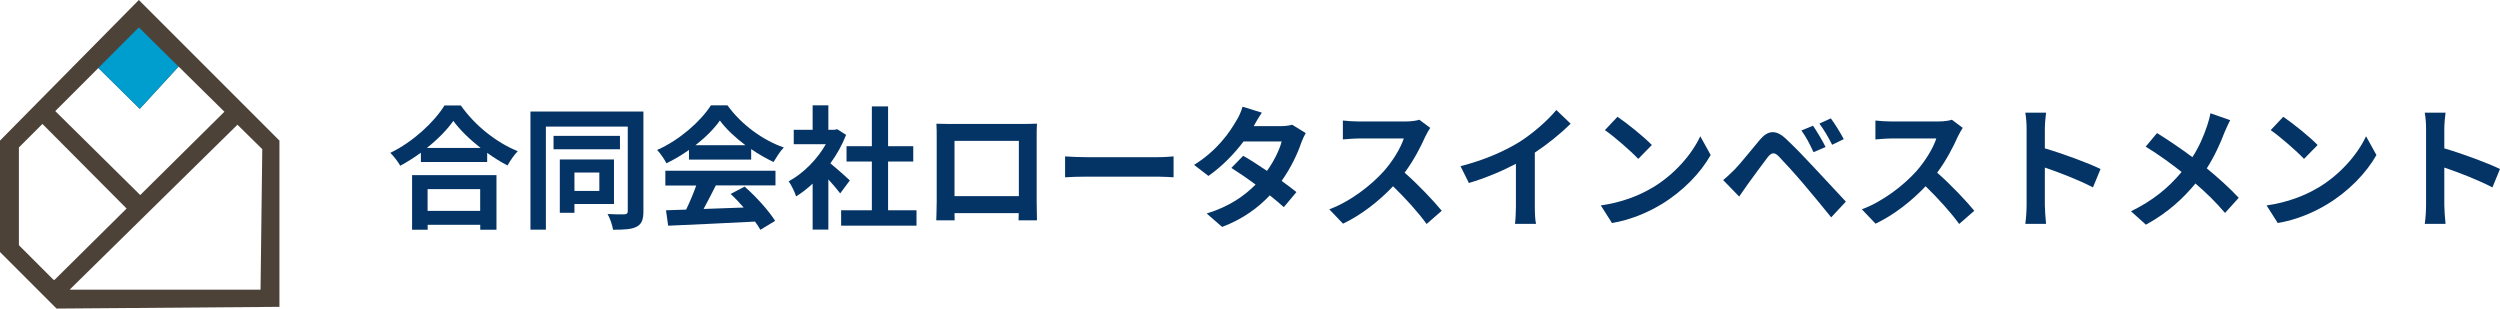 <?xml version="1.0" encoding="UTF-8"?>
<svg id="_レイヤー_2" data-name="レイヤー 2" xmlns="http://www.w3.org/2000/svg" viewBox="0 0 346.59 42.78">
  <defs>
    <style>
      .cls-1 {
        fill: #009dcf;
      }

      .cls-1, .cls-2, .cls-3 {
        stroke-width: 0px;
      }

      .cls-2 {
        fill: #043465;
      }

      .cls-3 {
        fill: #4d4238;
      }
    </style>
  </defs>
  <g id="header_v2">
    <g id="img_logo">
      <g>
        <path class="cls-2" d="m63.88,14.61c1.98,2.82,4.97,5.17,7.9,6.35-.54.57-1.03,1.29-1.42,1.98-.94-.48-1.9-1.09-2.82-1.75v1.27h-9.19v-1.29c-.9.66-1.88,1.27-2.86,1.81-.3-.54-.9-1.33-1.38-1.79,3.18-1.53,6.13-4.32,7.51-6.57h2.27Zm-6.76,9.67h11.71v7.57h-2.25v-.68h-7.29v.68h-2.16v-7.57Zm9.51-3.77c-1.53-1.2-2.9-2.53-3.78-3.75-.87,1.24-2.16,2.55-3.67,3.75h7.46Zm-7.35,5.71v3.01h7.29v-3.01h-7.29Z"/>
        <path class="cls-2" d="m89.2,29.31c0,1.14-.24,1.75-.94,2.12-.7.37-1.74.42-3.27.42-.09-.61-.42-1.61-.76-2.18.98.06,2.05.06,2.36.04s.44-.13.44-.42v-11.74h-11.35v14.29h-2.14V15.46h15.66v13.85Zm-3.25-8.62h-9.21v-1.85h9.21v1.85Zm-6.31,7.59v1.22h-2.03v-7.39h7.51v6.17h-5.48Zm0-4.36v2.55h3.45v-2.55h-3.45Z"/>
        <path class="cls-2" d="m95.51,20.79c-.98.7-2.05,1.33-3.12,1.85-.26-.54-.83-1.37-1.29-1.85,3.14-1.38,6.07-4.01,7.46-6.19h2.29c1.96,2.71,4.89,4.82,7.81,5.85-.55.57-1.03,1.37-1.42,2.01-1.02-.48-2.09-1.09-3.1-1.79v1.46h-8.62v-1.35Zm-3.27,2.88h15.27v2.03h-8.27c-.54,1.09-1.14,2.23-1.7,3.27,1.77-.06,3.67-.13,5.56-.2-.57-.66-1.2-1.33-1.81-1.88l1.94-1.02c1.64,1.44,3.36,3.36,4.23,4.75l-2.05,1.24c-.18-.35-.44-.74-.74-1.14-4.34.24-8.9.42-12.04.57l-.3-2.14,2.79-.09c.5-1.03,1.02-2.25,1.4-3.34h-4.28v-2.03Zm11.1-3.54c-1.42-1.07-2.7-2.27-3.54-3.42-.79,1.13-1.98,2.33-3.38,3.42h6.92Z"/>
        <path class="cls-2" d="m116.48,26.81c-.39-.52-1.02-1.26-1.64-1.94v6.96h-2.18v-6.37c-.74.68-1.51,1.29-2.29,1.77-.18-.59-.7-1.66-1.03-2.09,2.01-1.09,3.95-3.03,5.15-5.15h-4.45v-1.99h2.62v-3.4h2.18v3.4h.83l.39-.09,1.24.79c-.55,1.4-1.29,2.73-2.18,3.95.89.72,2.31,1.99,2.7,2.36l-1.33,1.79Zm10.58,2.34v2.14h-10.45v-2.14h4.26v-6.76h-3.51v-2.12h3.51v-5.52h2.25v5.52h3.49v2.12h-3.49v6.76h3.93Z"/>
        <path class="cls-2" d="m131.78,17.18h10.15c.46,0,1.16,0,1.83-.04-.04.55-.04,1.24-.04,1.79v9.05c0,.72.04,2.49.04,2.57h-2.55s.02-.46.02-1h-8.9c.02.52.02.94.02,1h-2.55c0-.09.06-1.7.06-2.58v-9.03c0-.52,0-1.27-.04-1.79.76.02,1.46.04,1.96.04Zm.55,10.01h8.92v-7.66h-8.92v7.66Z"/>
        <path class="cls-2" d="m150.63,21.79h9.91c.87,0,1.68-.07,2.16-.11v2.9c-.44-.02-1.38-.09-2.16-.09h-9.91c-1.05,0-2.29.04-2.97.09v-2.9c.66.06,2.01.11,2.97.11Z"/>
        <path class="cls-2" d="m173.78,17.49h3.75c.57,0,1.2-.07,1.61-.2l1.88,1.16c-.2.35-.44.85-.61,1.31-.5,1.5-1.42,3.47-2.73,5.32.79.57,1.51,1.11,2.05,1.55l-1.75,2.09c-.5-.46-1.18-1.03-1.94-1.64-1.62,1.72-3.73,3.29-6.61,4.38l-2.14-1.86c3.19-.98,5.24-2.47,6.78-4.01-1.2-.89-2.42-1.72-3.36-2.31l1.64-1.68c.98.55,2.14,1.31,3.3,2.09.96-1.33,1.75-2.94,2.03-4.08h-5.28c-1.29,1.72-3.01,3.49-4.87,4.78l-1.99-1.53c3.23-2.01,4.95-4.54,5.87-6.15.3-.44.68-1.29.85-1.92l2.68.83c-.46.65-.92,1.48-1.14,1.88Z"/>
        <path class="cls-2" d="m197.63,18.86c-.63,1.44-1.66,3.42-2.9,5.08,1.83,1.59,4.06,3.95,5.15,5.28l-2.1,1.83c-1.2-1.66-2.92-3.54-4.65-5.23-1.96,2.07-4.41,3.99-6.94,5.19l-1.9-1.99c2.97-1.11,5.83-3.36,7.57-5.3,1.22-1.38,2.34-3.21,2.75-4.52h-6.26c-.78,0-1.79.11-2.18.13v-2.62c.5.07,1.62.13,2.18.13h6.52c.79,0,1.53-.11,1.9-.24l1.51,1.13c-.15.2-.48.78-.65,1.14Z"/>
        <path class="cls-2" d="m210.55,19.74c1.9-1.18,4.01-3.03,5.21-4.49l1.99,1.9c-1.4,1.38-3.18,2.82-4.97,4.01v7.46c0,.81.04,1.96.17,2.42h-2.92c.07-.44.13-1.61.13-2.42v-5.91c-1.9,1-4.25,1.99-6.52,2.66l-1.16-2.33c3.3-.85,6.02-2.05,8.07-3.3Z"/>
        <path class="cls-2" d="m229,26.07c3.16-1.86,5.56-4.69,6.72-7.18l1.44,2.6c-1.4,2.49-3.86,5.04-6.83,6.83-1.86,1.13-4.25,2.16-6.85,2.6l-1.55-2.44c2.88-.41,5.28-1.35,7.07-2.42Zm0-5.96l-1.88,1.92c-.96-1.03-3.27-3.05-4.62-3.99l1.74-1.85c1.29.87,3.69,2.79,4.76,3.91Z"/>
        <path class="cls-2" d="m240.43,23.56c.83-.85,2.27-2.66,3.54-4.17,1.09-1.29,2.18-1.5,3.62-.15,1.24,1.16,2.66,2.64,3.77,3.84,1.24,1.31,3.12,3.36,4.54,4.87l-2.03,2.18c-1.24-1.53-2.81-3.43-3.9-4.71-1.07-1.27-2.71-3.06-3.38-3.75-.59-.59-.98-.55-1.51.11-.72.92-2.03,2.75-2.77,3.75-.42.59-.87,1.24-1.2,1.72l-2.22-2.29c.55-.44.96-.85,1.53-1.4Zm12.65-3.18l-1.66.72c-.54-1.16-1-2.07-1.68-3.01l1.61-.66c.52.76,1.33,2.1,1.74,2.95Zm2.53-1.09l-1.61.78c-.59-1.16-1.09-2.01-1.77-2.94l1.59-.72c.54.74,1.37,2.05,1.79,2.88Z"/>
        <path class="cls-2" d="m271.46,18.86c-.63,1.44-1.66,3.42-2.9,5.08,1.83,1.59,4.06,3.95,5.15,5.28l-2.1,1.83c-1.2-1.66-2.92-3.54-4.65-5.23-1.96,2.07-4.41,3.99-6.94,5.19l-1.9-1.99c2.97-1.11,5.83-3.36,7.57-5.3,1.22-1.38,2.34-3.21,2.75-4.52h-6.26c-.78,0-1.79.11-2.18.13v-2.62c.5.07,1.62.13,2.18.13h6.52c.79,0,1.53-.11,1.9-.24l1.51,1.13c-.15.2-.48.78-.65,1.14Z"/>
        <path class="cls-2" d="m280.96,17.84c0-.65-.06-1.57-.18-2.22h2.88c-.07.65-.17,1.46-.17,2.22v2.73c2.47.72,6.02,2.03,7.72,2.86l-1.05,2.55c-1.9-1-4.67-2.07-6.67-2.75v5.23c0,.54.09,1.83.17,2.58h-2.88c.11-.74.18-1.85.18-2.58v-10.62Z"/>
        <path class="cls-2" d="m308.41,18.32c-.55,1.46-1.38,3.32-2.47,5.02,1.62,1.33,3.18,2.75,4.43,4.08l-1.9,2.1c-1.29-1.51-2.62-2.81-4.1-4.08-1.62,1.96-3.75,4.01-6.87,5.71l-2.07-1.86c3.01-1.46,5.19-3.25,7.02-5.45-1.33-1.05-3.1-2.36-4.98-3.51l1.57-1.88c1.48.9,3.42,2.23,4.91,3.34.94-1.48,1.57-2.94,2.05-4.39.17-.48.37-1.22.44-1.7l2.75.96c-.24.42-.59,1.24-.78,1.66Z"/>
        <path class="cls-2" d="m321.3,26.07c3.16-1.86,5.56-4.69,6.72-7.18l1.44,2.6c-1.4,2.49-3.86,5.04-6.83,6.83-1.86,1.13-4.25,2.16-6.85,2.6l-1.55-2.44c2.88-.41,5.28-1.35,7.07-2.42Zm0-5.96l-1.88,1.92c-.96-1.03-3.27-3.05-4.62-3.99l1.74-1.85c1.29.87,3.69,2.79,4.76,3.91Z"/>
        <path class="cls-2" d="m336.34,17.84c0-.65-.06-1.57-.18-2.22h2.88c-.07.65-.17,1.46-.17,2.22v2.73c2.47.72,6.02,2.03,7.72,2.86l-1.05,2.55c-1.9-1-4.67-2.07-6.67-2.75v5.23c0,.54.09,1.83.17,2.58h-2.88c.11-.74.18-1.85.18-2.58v-10.62Z"/>
      </g>
      <g>
        <path class="cls-3" d="m19.25,0L0,19.49v15.45l7.84,7.84,30.9-.24v-23.05L19.25,0Zm-5.62,9.42l5.75,5.67,5.38-5.86,6.35,6.26-11.67,11.55L7.66,15.4l5.97-5.97Zm-6.11,29.41l-.15-.09-4.75-4.75v-13.55l3.26-3.26,11.67,11.73-10.02,9.92Zm28.6,1.33H9.74l-.06-.03,23.24-22.84,3.44,3.39-.24,19.49Z"/>
        <polygon class="cls-1" points="24.75 9.23 19.25 3.8 13.63 9.42 19.38 15.09 24.75 9.23"/>
      </g>
    </g>
  </g>
</svg>